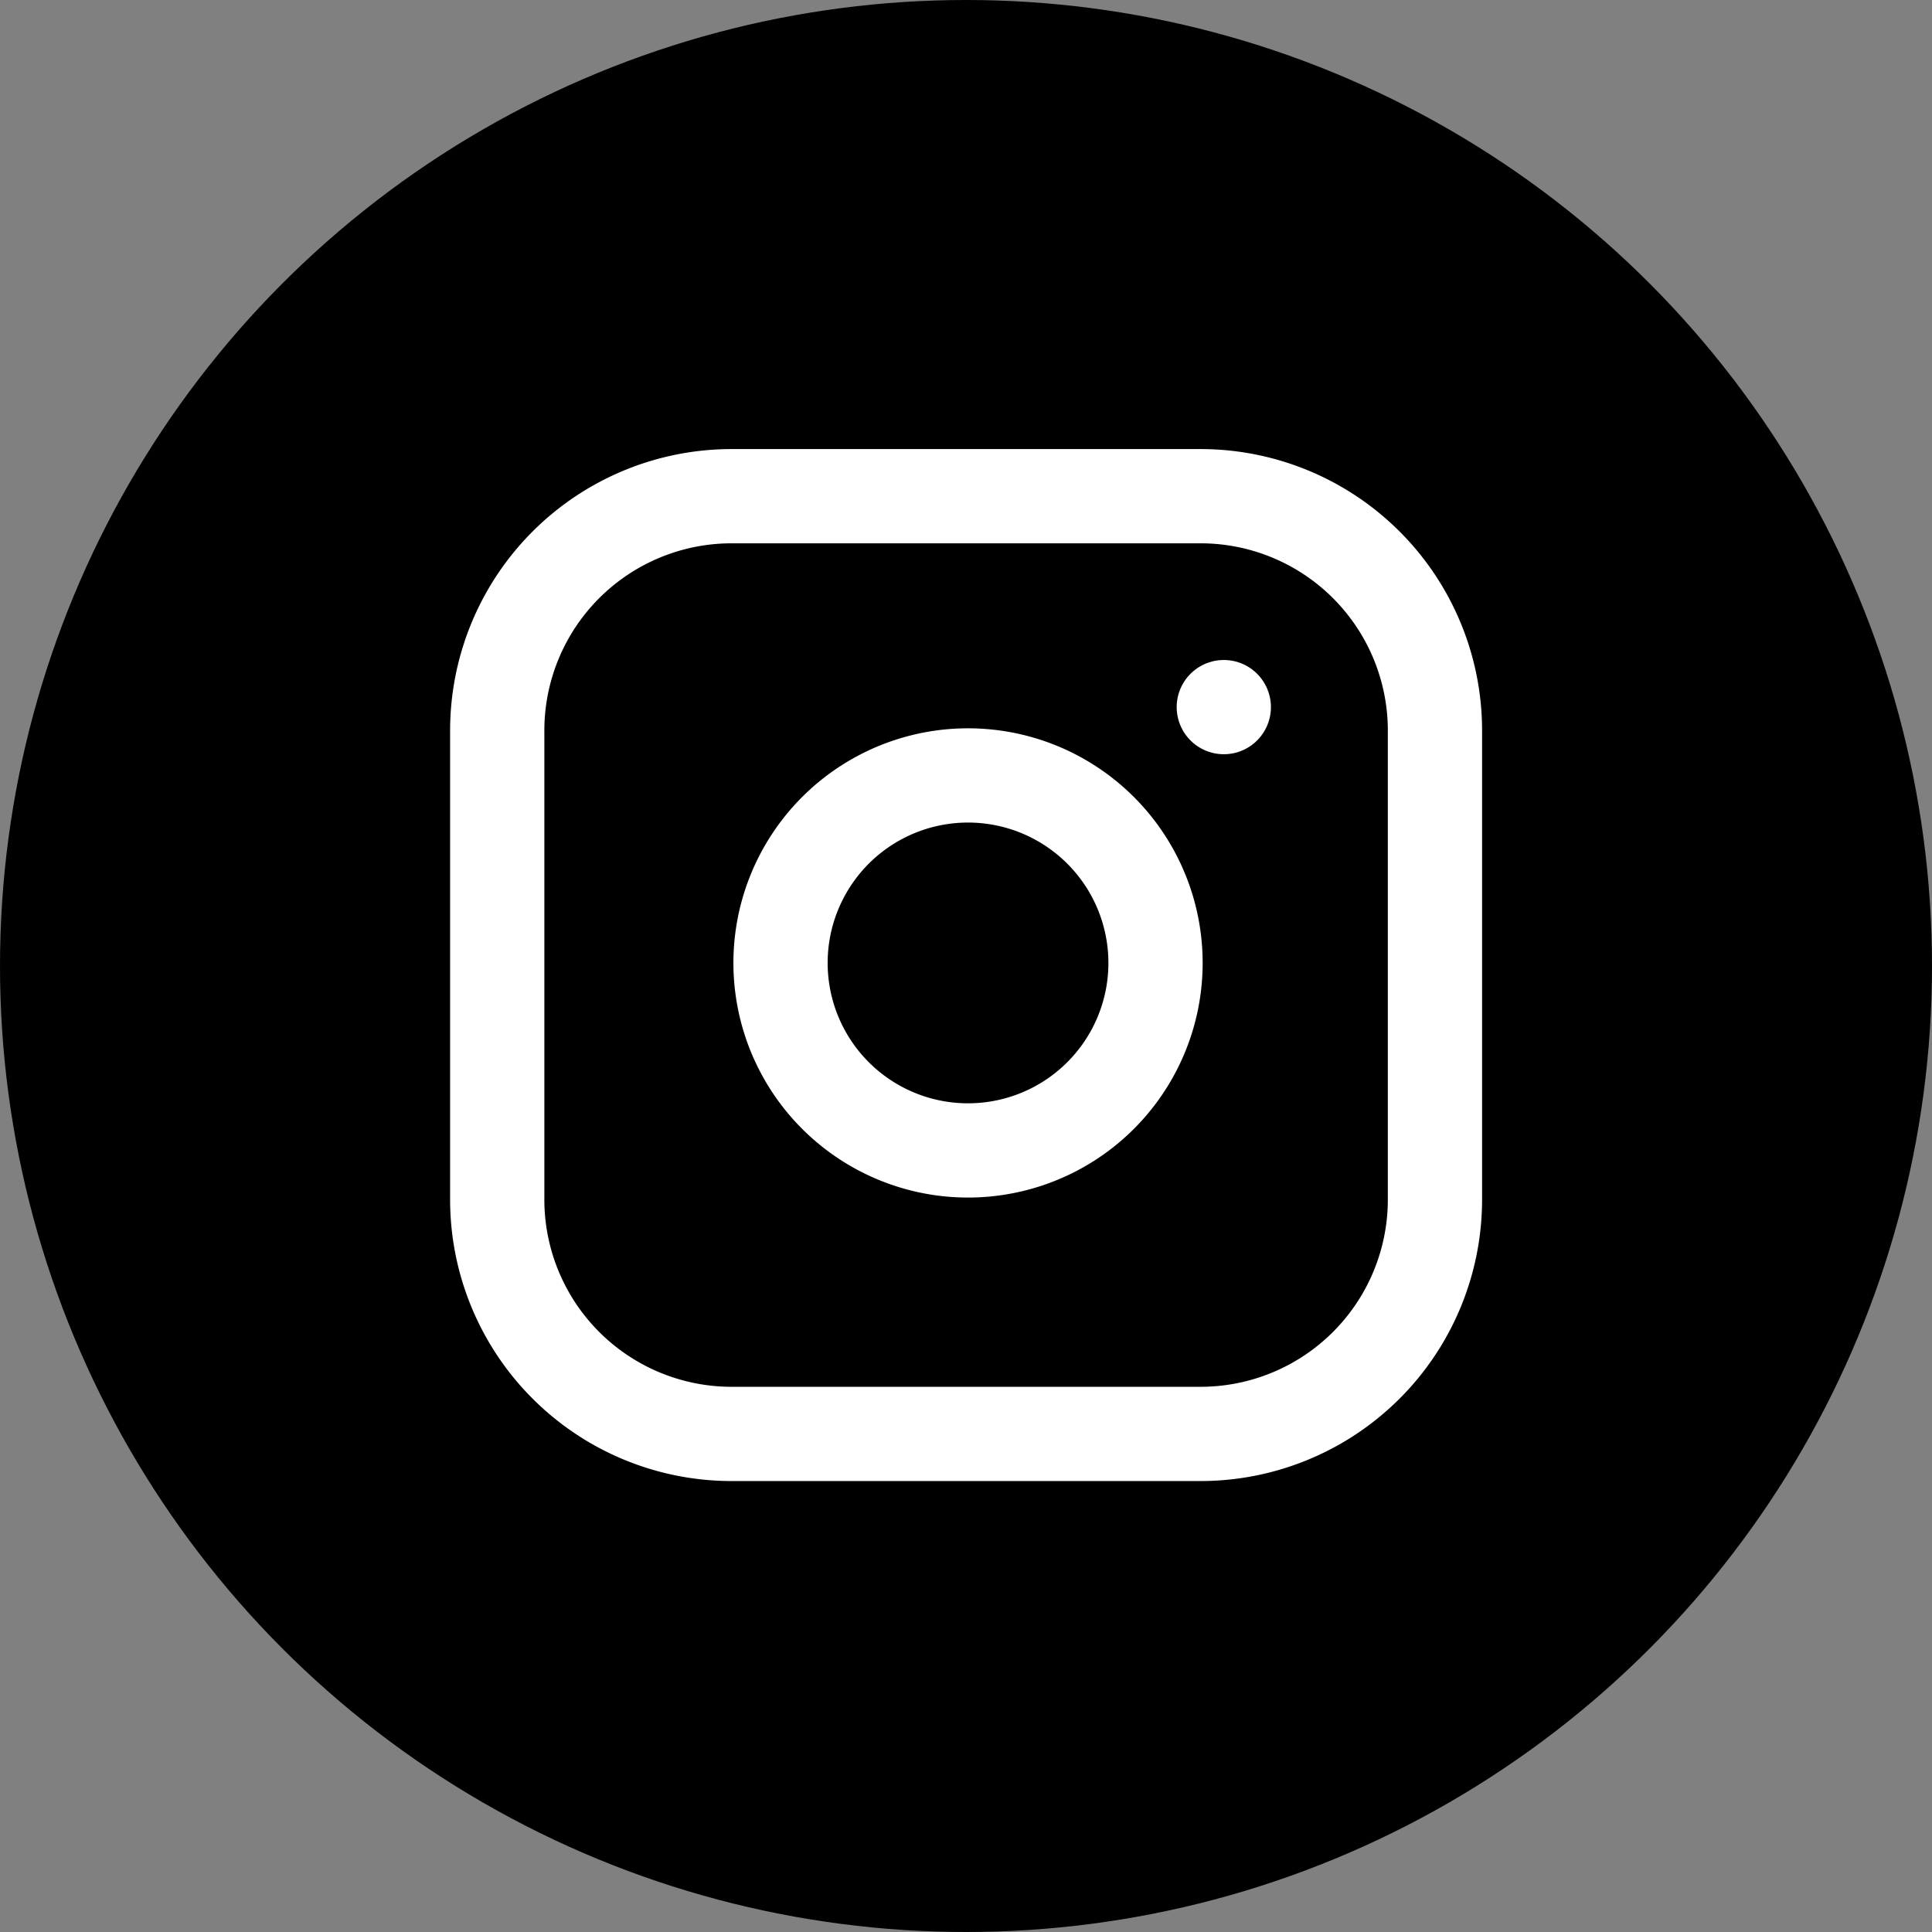 <svg xmlns="http://www.w3.org/2000/svg" width="41" height="41" viewBox="0 0 41 41"><rect x="0" y="0" width="41" height="41" fill="#808080" stroke="none"/><g transform="translate(-982 -2523.374)"><circle cx="20.5" cy="20.5" r="20.5" transform="translate(982 2523.374)"/><g transform="translate(989.552 2530.904)"><path d="M7.974,3h9.948A4.974,4.974,0,0,1,22.9,7.974v9.948A4.974,4.974,0,0,1,17.921,22.9H7.974A4.974,4.974,0,0,1,3,17.921V7.974A4.974,4.974,0,0,1,7.974,3Z" fill="none" stroke="#fff" stroke-linecap="round" stroke-linejoin="round" stroke-width="2"/><path d="M19.98,15.33a3.979,3.979,0,1,1-3.352-3.352A3.979,3.979,0,0,1,19.98,15.33Z" transform="translate(-3.053 -3.009)" fill="none" stroke="#fff" stroke-linecap="round" stroke-linejoin="round" stroke-width="2"/><path d="M26.25,9.75h0" transform="translate(-7.831 -2.274)" fill="none" stroke="#fff" stroke-linecap="round" stroke-linejoin="round" stroke-width="2"/></g></g></svg>